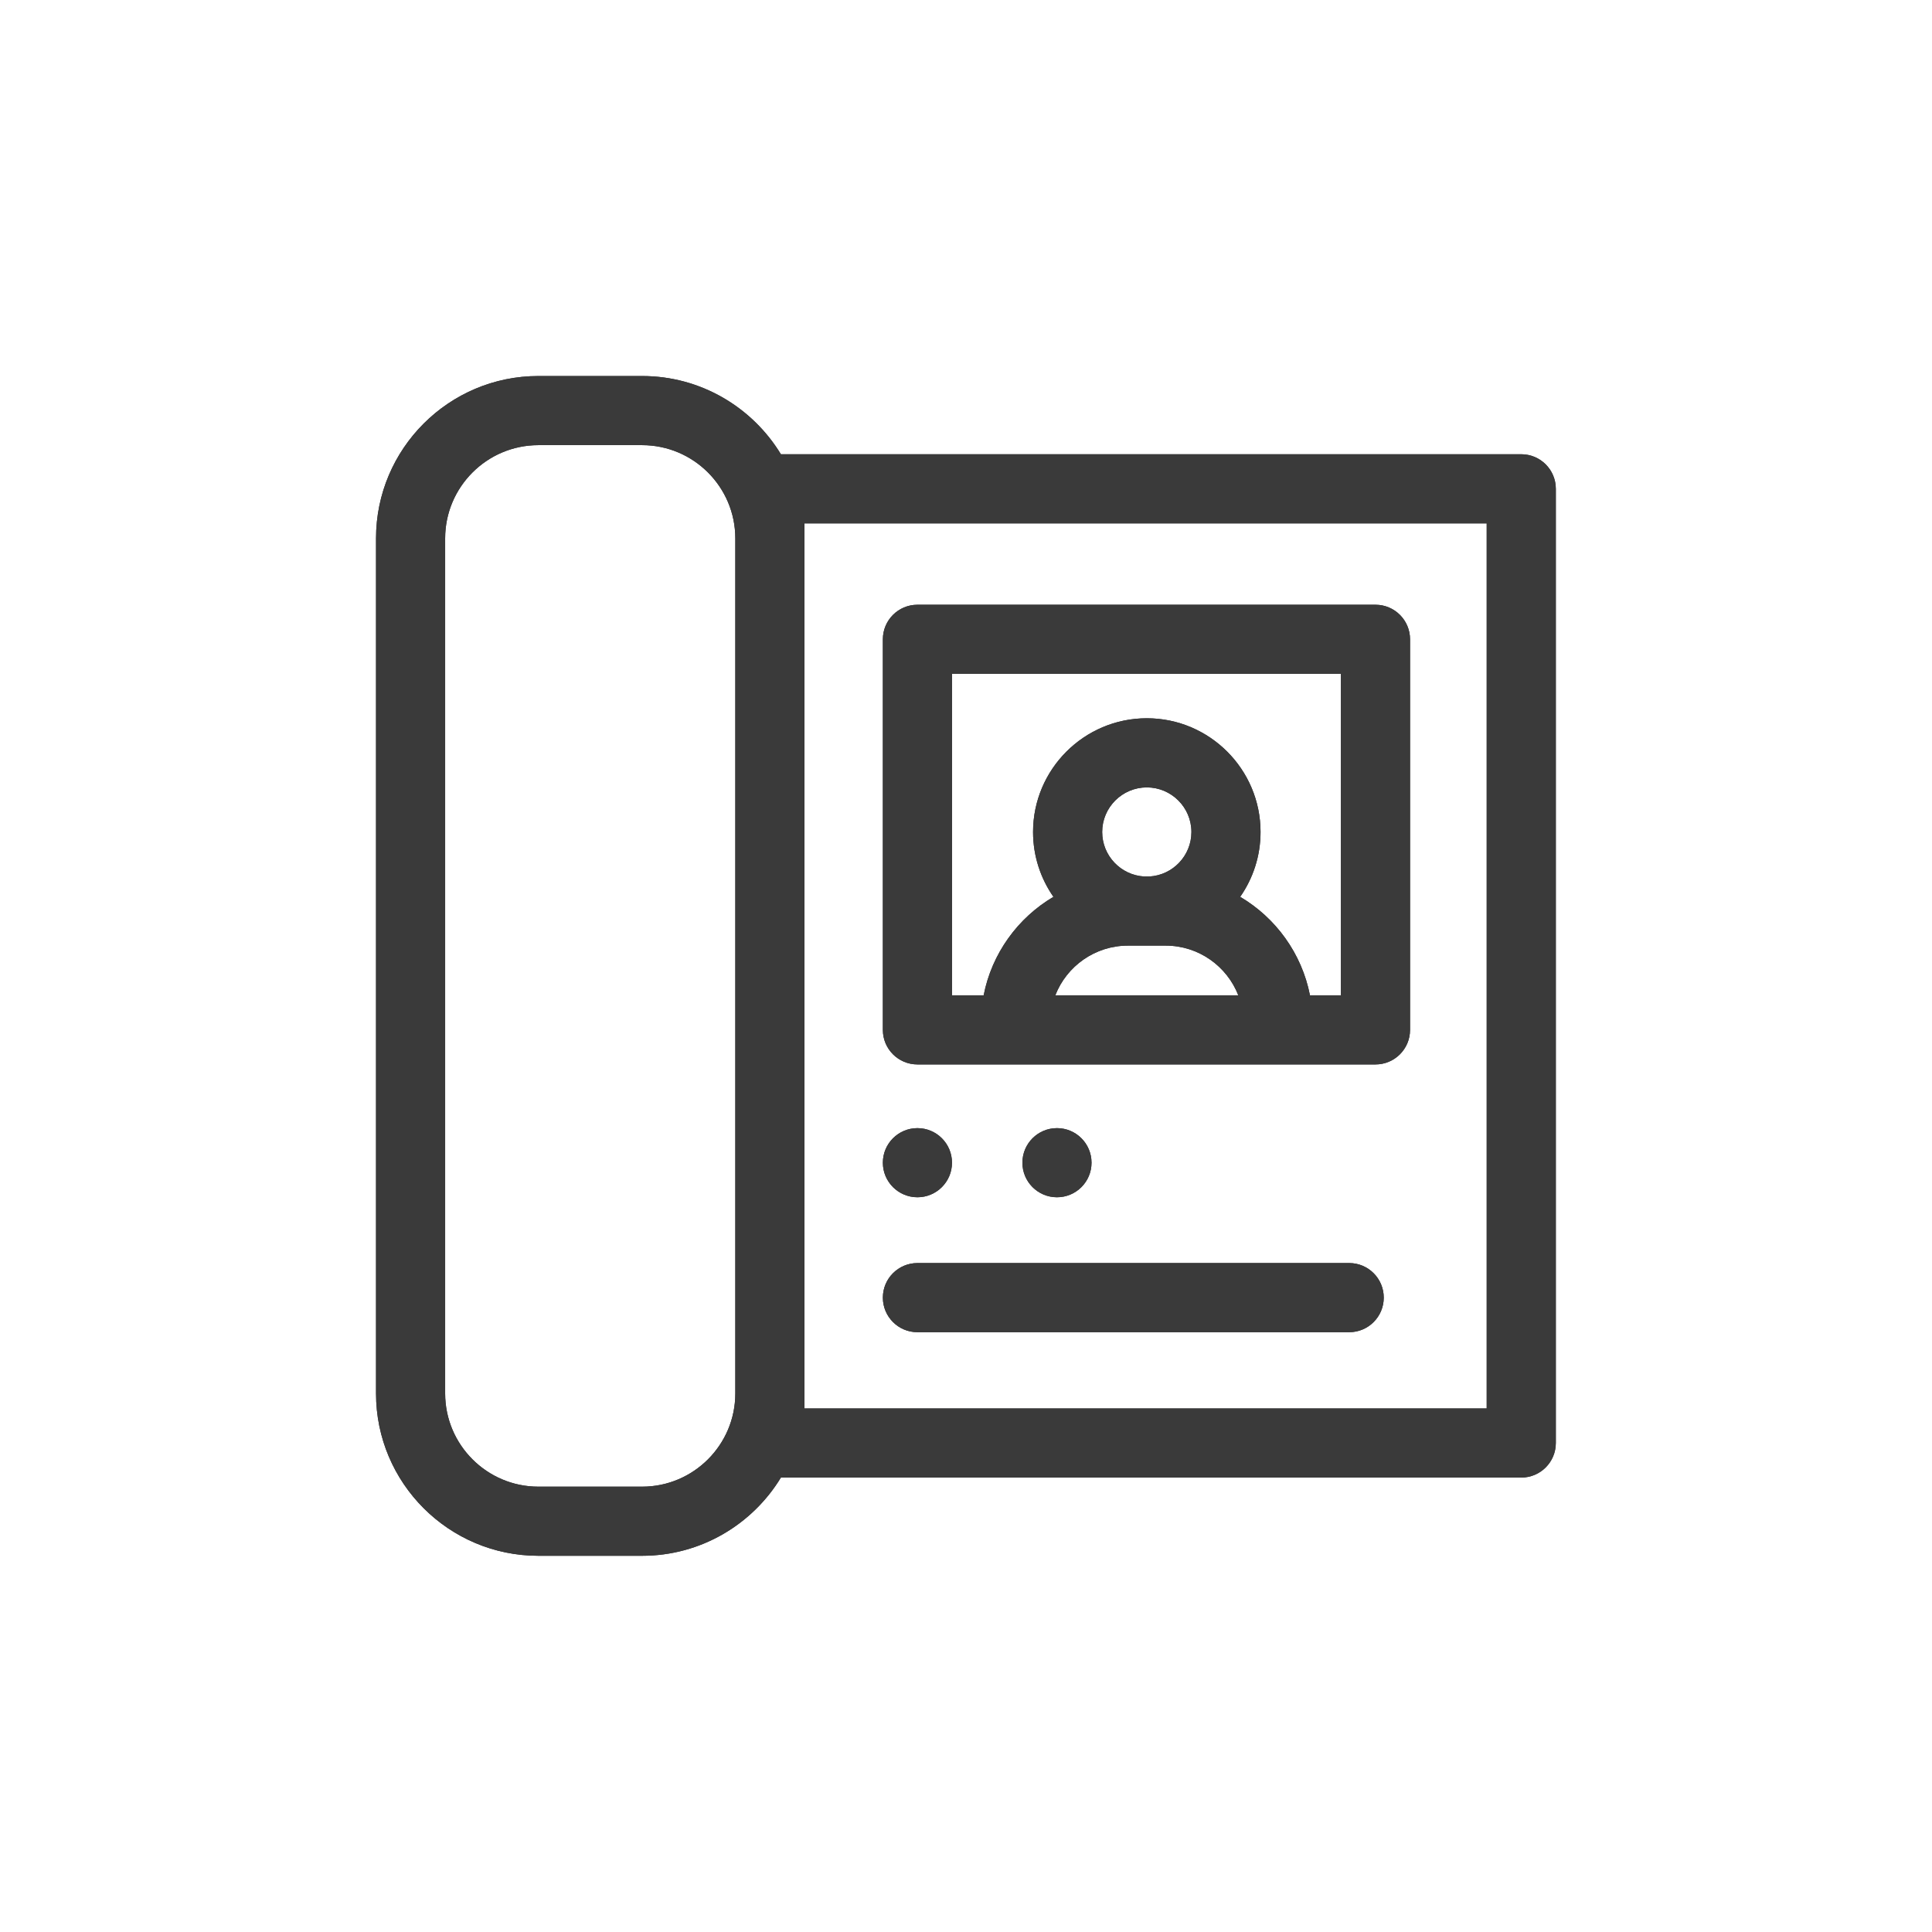 <svg width="149" height="149" viewBox="0 0 149 149" fill="none" xmlns="http://www.w3.org/2000/svg">
<path fill-rule="evenodd" clip-rule="evenodd" d="M117.323 35.032H60.225C58.026 31.419 54.05 29 49.52 29H41.521C34.617 29 29 34.617 29 41.521V107.466C29 114.37 34.617 119.986 41.521 119.986H49.52C54.05 119.986 58.026 117.568 60.225 113.954H117.323C118.795 113.954 119.989 112.761 119.989 111.288V37.698C119.989 36.226 118.795 35.032 117.323 35.032ZM56.709 107.466C56.709 111.43 53.484 114.655 49.52 114.655H41.521C37.556 114.655 34.331 111.43 34.331 107.466V41.521C34.331 37.556 37.556 34.331 41.521 34.331H49.52C53.484 34.331 56.709 37.556 56.709 41.521V107.466ZM114.657 108.623H62.041V40.364H114.657V108.623ZM70.754 82.092H106.08C107.552 82.092 108.746 80.899 108.746 79.427V49.304C108.746 47.832 107.552 46.639 106.08 46.639H70.754C69.282 46.639 68.088 47.832 68.088 49.304V79.427C68.088 80.899 69.282 82.092 70.754 82.092ZM81.388 76.761C82.261 74.52 84.442 72.928 86.989 72.928H89.9C92.446 72.928 94.627 74.52 95.501 76.761H81.388ZM88.65 67.597H88.239C86.437 67.49 85.003 65.994 85.003 64.166C85.003 62.269 86.547 60.726 88.444 60.726C90.341 60.726 91.885 62.269 91.885 64.166C91.885 65.994 90.451 67.49 88.65 67.597ZM73.42 51.97H103.414V76.761H101.028C100.397 73.53 98.391 70.787 95.646 69.166C96.635 67.747 97.216 66.024 97.216 64.166C97.216 59.33 93.281 55.394 88.445 55.394C83.608 55.394 79.672 59.33 79.672 64.166C79.672 66.024 80.254 67.747 81.243 69.166C78.498 70.787 76.492 73.53 75.861 76.761H73.42V51.97ZM73.42 89.67C73.42 91.142 72.226 92.335 70.754 92.335C69.282 92.335 68.088 91.142 68.088 89.67C68.088 88.197 69.282 87.004 70.754 87.004C72.226 87.004 73.42 88.197 73.42 89.67ZM81.516 92.335C82.988 92.335 84.181 91.142 84.181 89.67C84.181 88.197 82.988 87.004 81.516 87.004C80.044 87.004 78.85 88.197 78.85 89.67C78.85 91.142 80.044 92.335 81.516 92.335ZM70.754 97.41H104.053C105.525 97.41 106.718 98.604 106.718 100.076C106.718 101.548 105.525 102.742 104.053 102.742H70.754C69.282 102.742 68.088 101.548 68.088 100.076C68.088 98.604 69.282 97.41 70.754 97.41Z" fill="#2A2A2D"/>
<path fill-rule="evenodd" clip-rule="evenodd" d="M117.323 35.032H60.225C58.026 31.419 54.05 29 49.52 29H41.521C34.617 29 29 34.617 29 41.521V107.466C29 114.37 34.617 119.986 41.521 119.986H49.52C54.05 119.986 58.026 117.568 60.225 113.954H117.323C118.795 113.954 119.989 112.761 119.989 111.288V37.698C119.989 36.226 118.795 35.032 117.323 35.032ZM56.709 107.466C56.709 111.43 53.484 114.655 49.52 114.655H41.521C37.556 114.655 34.331 111.43 34.331 107.466V41.521C34.331 37.556 37.556 34.331 41.521 34.331H49.52C53.484 34.331 56.709 37.556 56.709 41.521V107.466ZM114.657 108.623H62.041V40.364H114.657V108.623ZM70.754 82.092H106.08C107.552 82.092 108.746 80.899 108.746 79.427V49.304C108.746 47.832 107.552 46.639 106.08 46.639H70.754C69.282 46.639 68.088 47.832 68.088 49.304V79.427C68.088 80.899 69.282 82.092 70.754 82.092ZM81.388 76.761C82.261 74.52 84.442 72.928 86.989 72.928H89.9C92.446 72.928 94.627 74.52 95.501 76.761H81.388ZM88.65 67.597H88.239C86.437 67.49 85.003 65.994 85.003 64.166C85.003 62.269 86.547 60.726 88.444 60.726C90.341 60.726 91.885 62.269 91.885 64.166C91.885 65.994 90.451 67.49 88.65 67.597ZM73.42 51.97H103.414V76.761H101.028C100.397 73.53 98.391 70.787 95.646 69.166C96.635 67.747 97.216 66.024 97.216 64.166C97.216 59.33 93.281 55.394 88.445 55.394C83.608 55.394 79.672 59.33 79.672 64.166C79.672 66.024 80.254 67.747 81.243 69.166C78.498 70.787 76.492 73.53 75.861 76.761H73.42V51.97ZM73.42 89.67C73.42 91.142 72.226 92.335 70.754 92.335C69.282 92.335 68.088 91.142 68.088 89.67C68.088 88.197 69.282 87.004 70.754 87.004C72.226 87.004 73.42 88.197 73.42 89.67ZM81.516 92.335C82.988 92.335 84.181 91.142 84.181 89.67C84.181 88.197 82.988 87.004 81.516 87.004C80.044 87.004 78.85 88.197 78.85 89.67C78.85 91.142 80.044 92.335 81.516 92.335ZM70.754 97.41H104.053C105.525 97.41 106.718 98.604 106.718 100.076C106.718 101.548 105.525 102.742 104.053 102.742H70.754C69.282 102.742 68.088 101.548 68.088 100.076C68.088 98.604 69.282 97.41 70.754 97.41Z" fill="#3A3A3A"/>
</svg>
